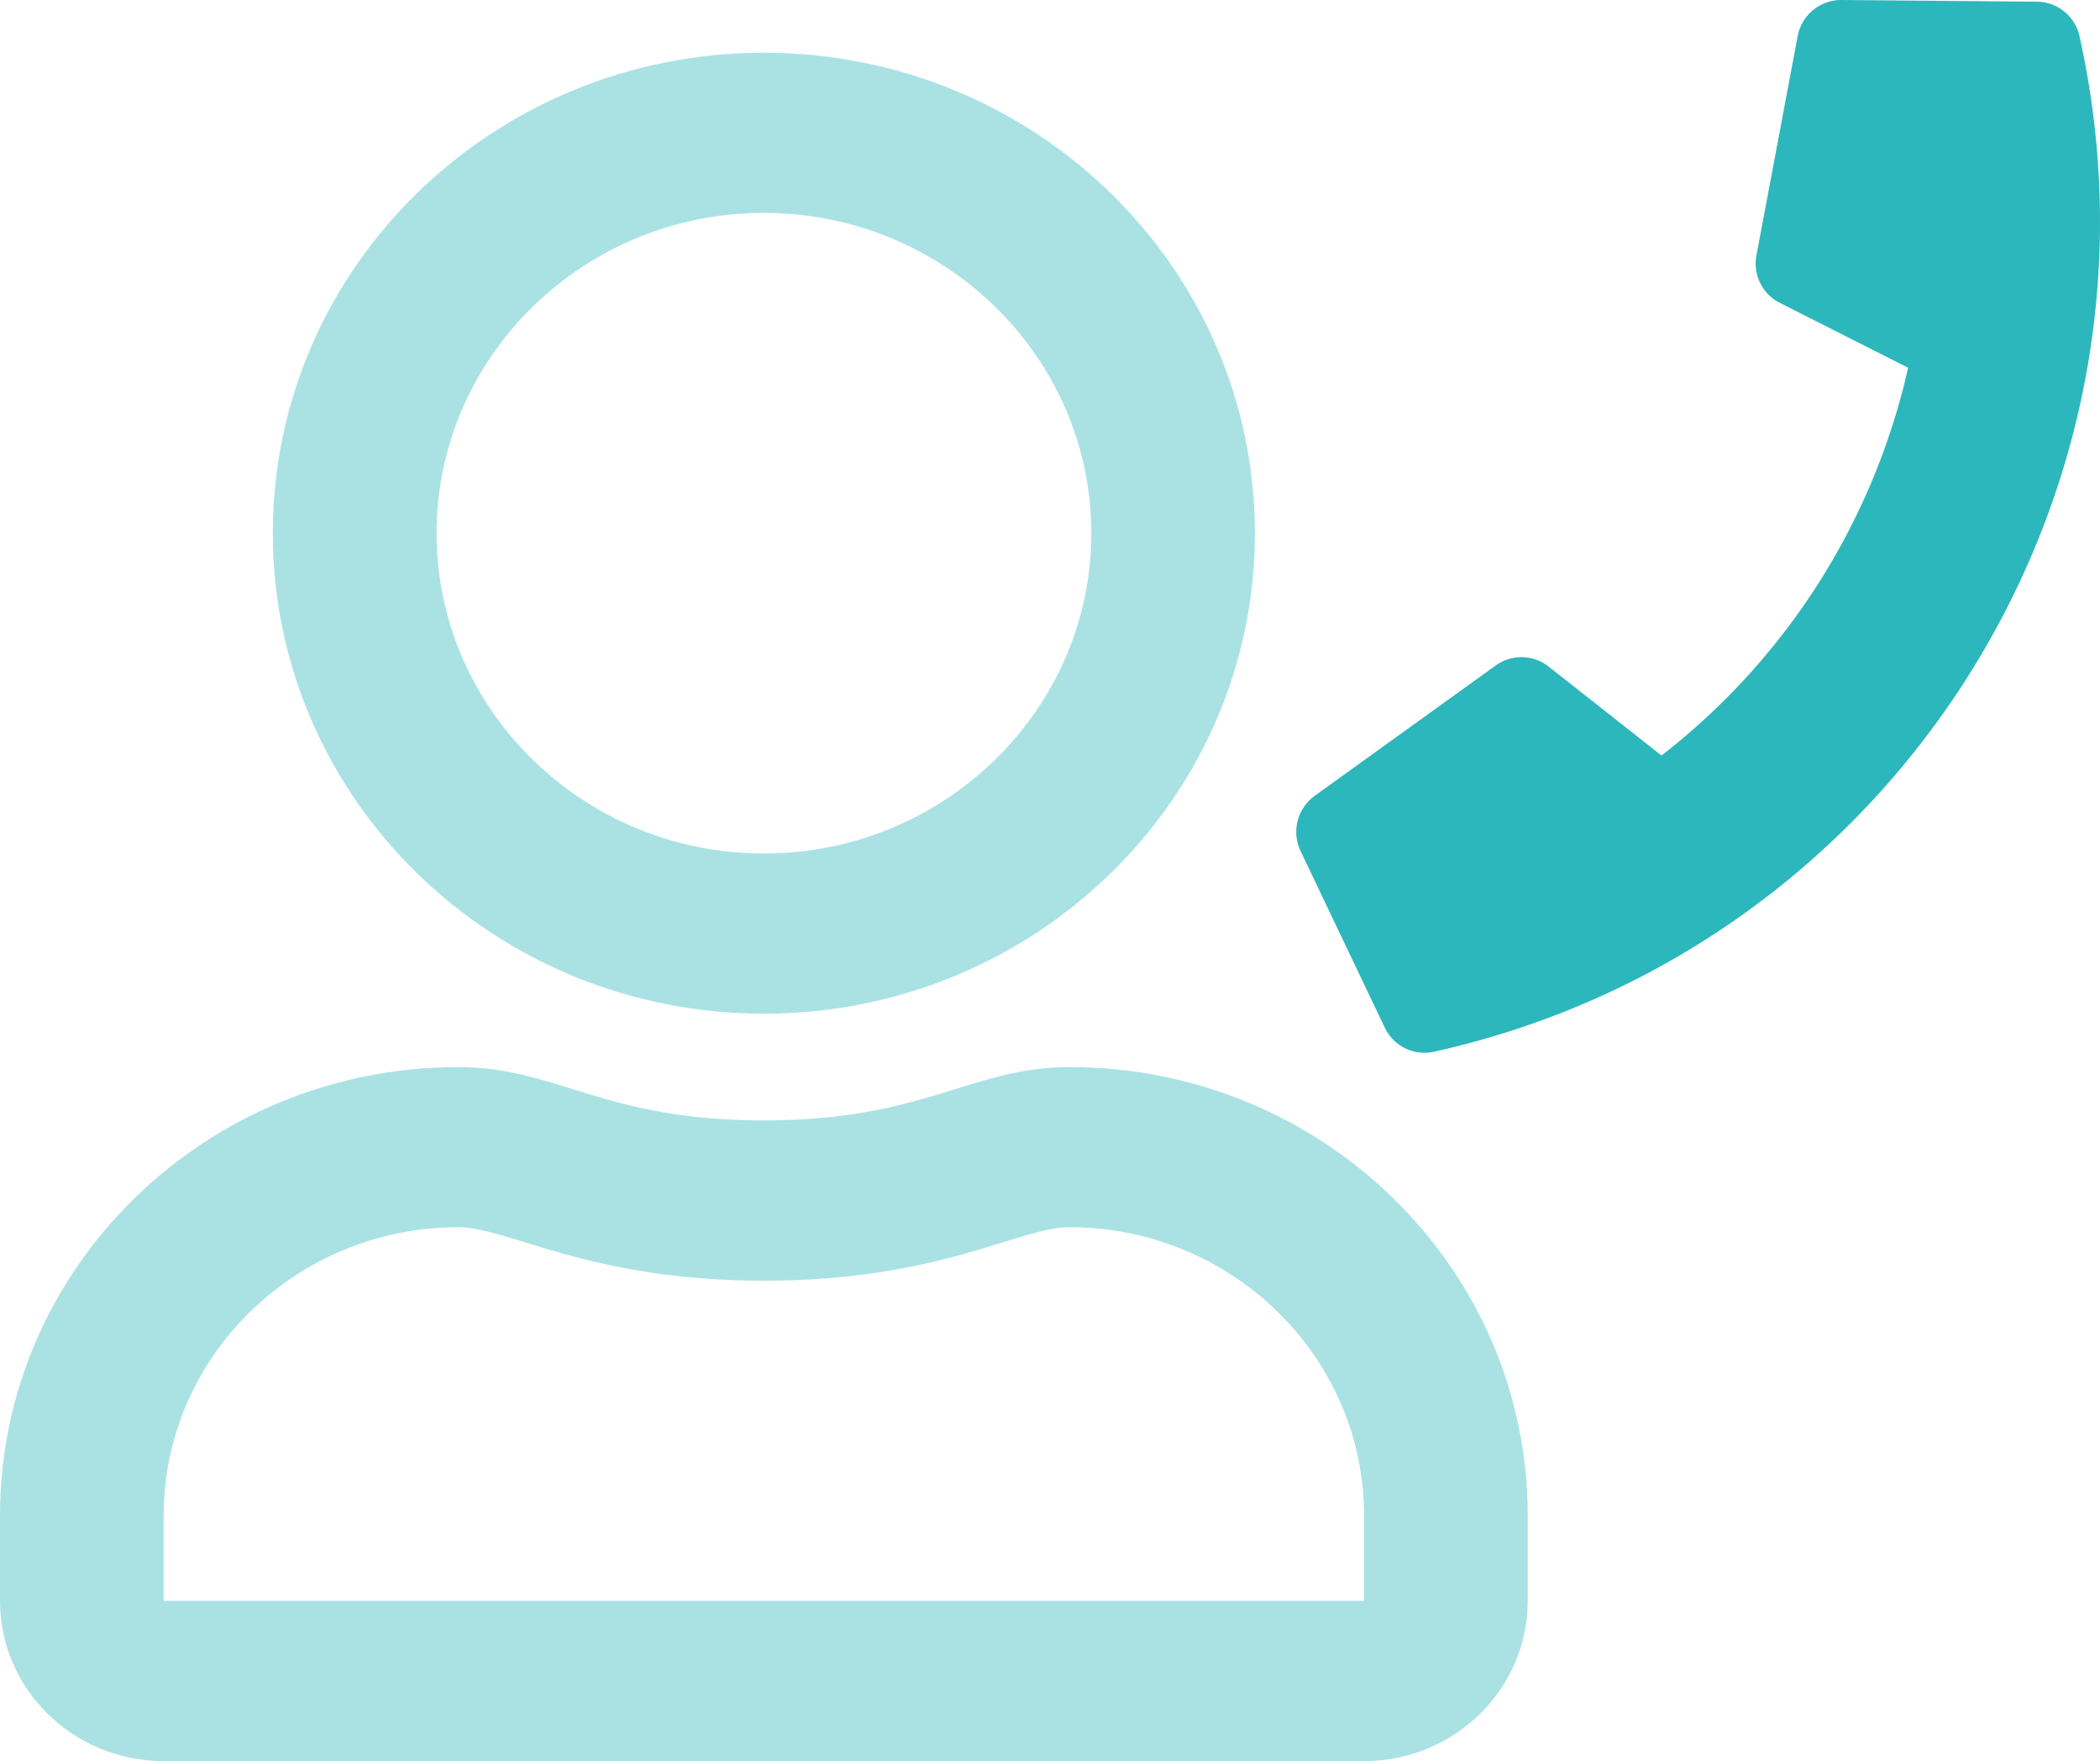 <svg id="Ebene_1" data-name="Ebene 1" xmlns="http://www.w3.org/2000/svg" viewBox="0 0 981.24 823.1"><defs><style>.cls-1,.cls-2{fill:#2cb7bc;}.cls-2{opacity:0.4;}</style></defs><path class="cls-1" d="M614.25,372a20.84,20.84,0,0,0-6.58,25.71l39.39,82.62a20.55,20.55,0,0,0,23,11.23C884.15,444,1019.35,231.68,971.67,16.93A20.58,20.58,0,0,0,951.78.79L860.39,0A20.69,20.69,0,0,0,840,16.74l-19.3,102.68a20.57,20.57,0,0,0,11,22.17l59.88,30.28A317.61,317.61,0,0,1,776.35,353.1l-52.72-41.53a20.54,20.54,0,0,0-24.69-.58l-84.69,61Z"/><path class="cls-2" d="M356.92,473.78c126.68,0,229.45-100.59,229.45-224.57S483.6,24.65,356.92,24.65,127.47,125.24,127.47,249.21,230.25,473.78,356.92,473.78Zm0-374.28c84.29,0,153,67.22,153,149.71s-68.68,149.71-153,149.71S204,331.71,204,249.21,272.63,99.5,356.92,99.5ZM499.69,498.73c-45.73,0-67.72,24.95-142.77,24.95S260,498.73,214.15,498.73C95.92,498.73,0,592.61,0,708.32v39.92c0,41.33,34.26,74.86,76.48,74.86H637.36c42.23,0,76.48-33.53,76.48-74.86V708.32C713.84,592.61,617.92,498.73,499.69,498.73ZM637.36,748.24H76.48V708.32c0-74.23,61.83-134.74,137.67-134.74,23.27,0,61,25,142.77,25,82.38,0,119.35-25,142.77-25,75.85,0,137.67,60.51,137.67,134.74Z"/></svg>